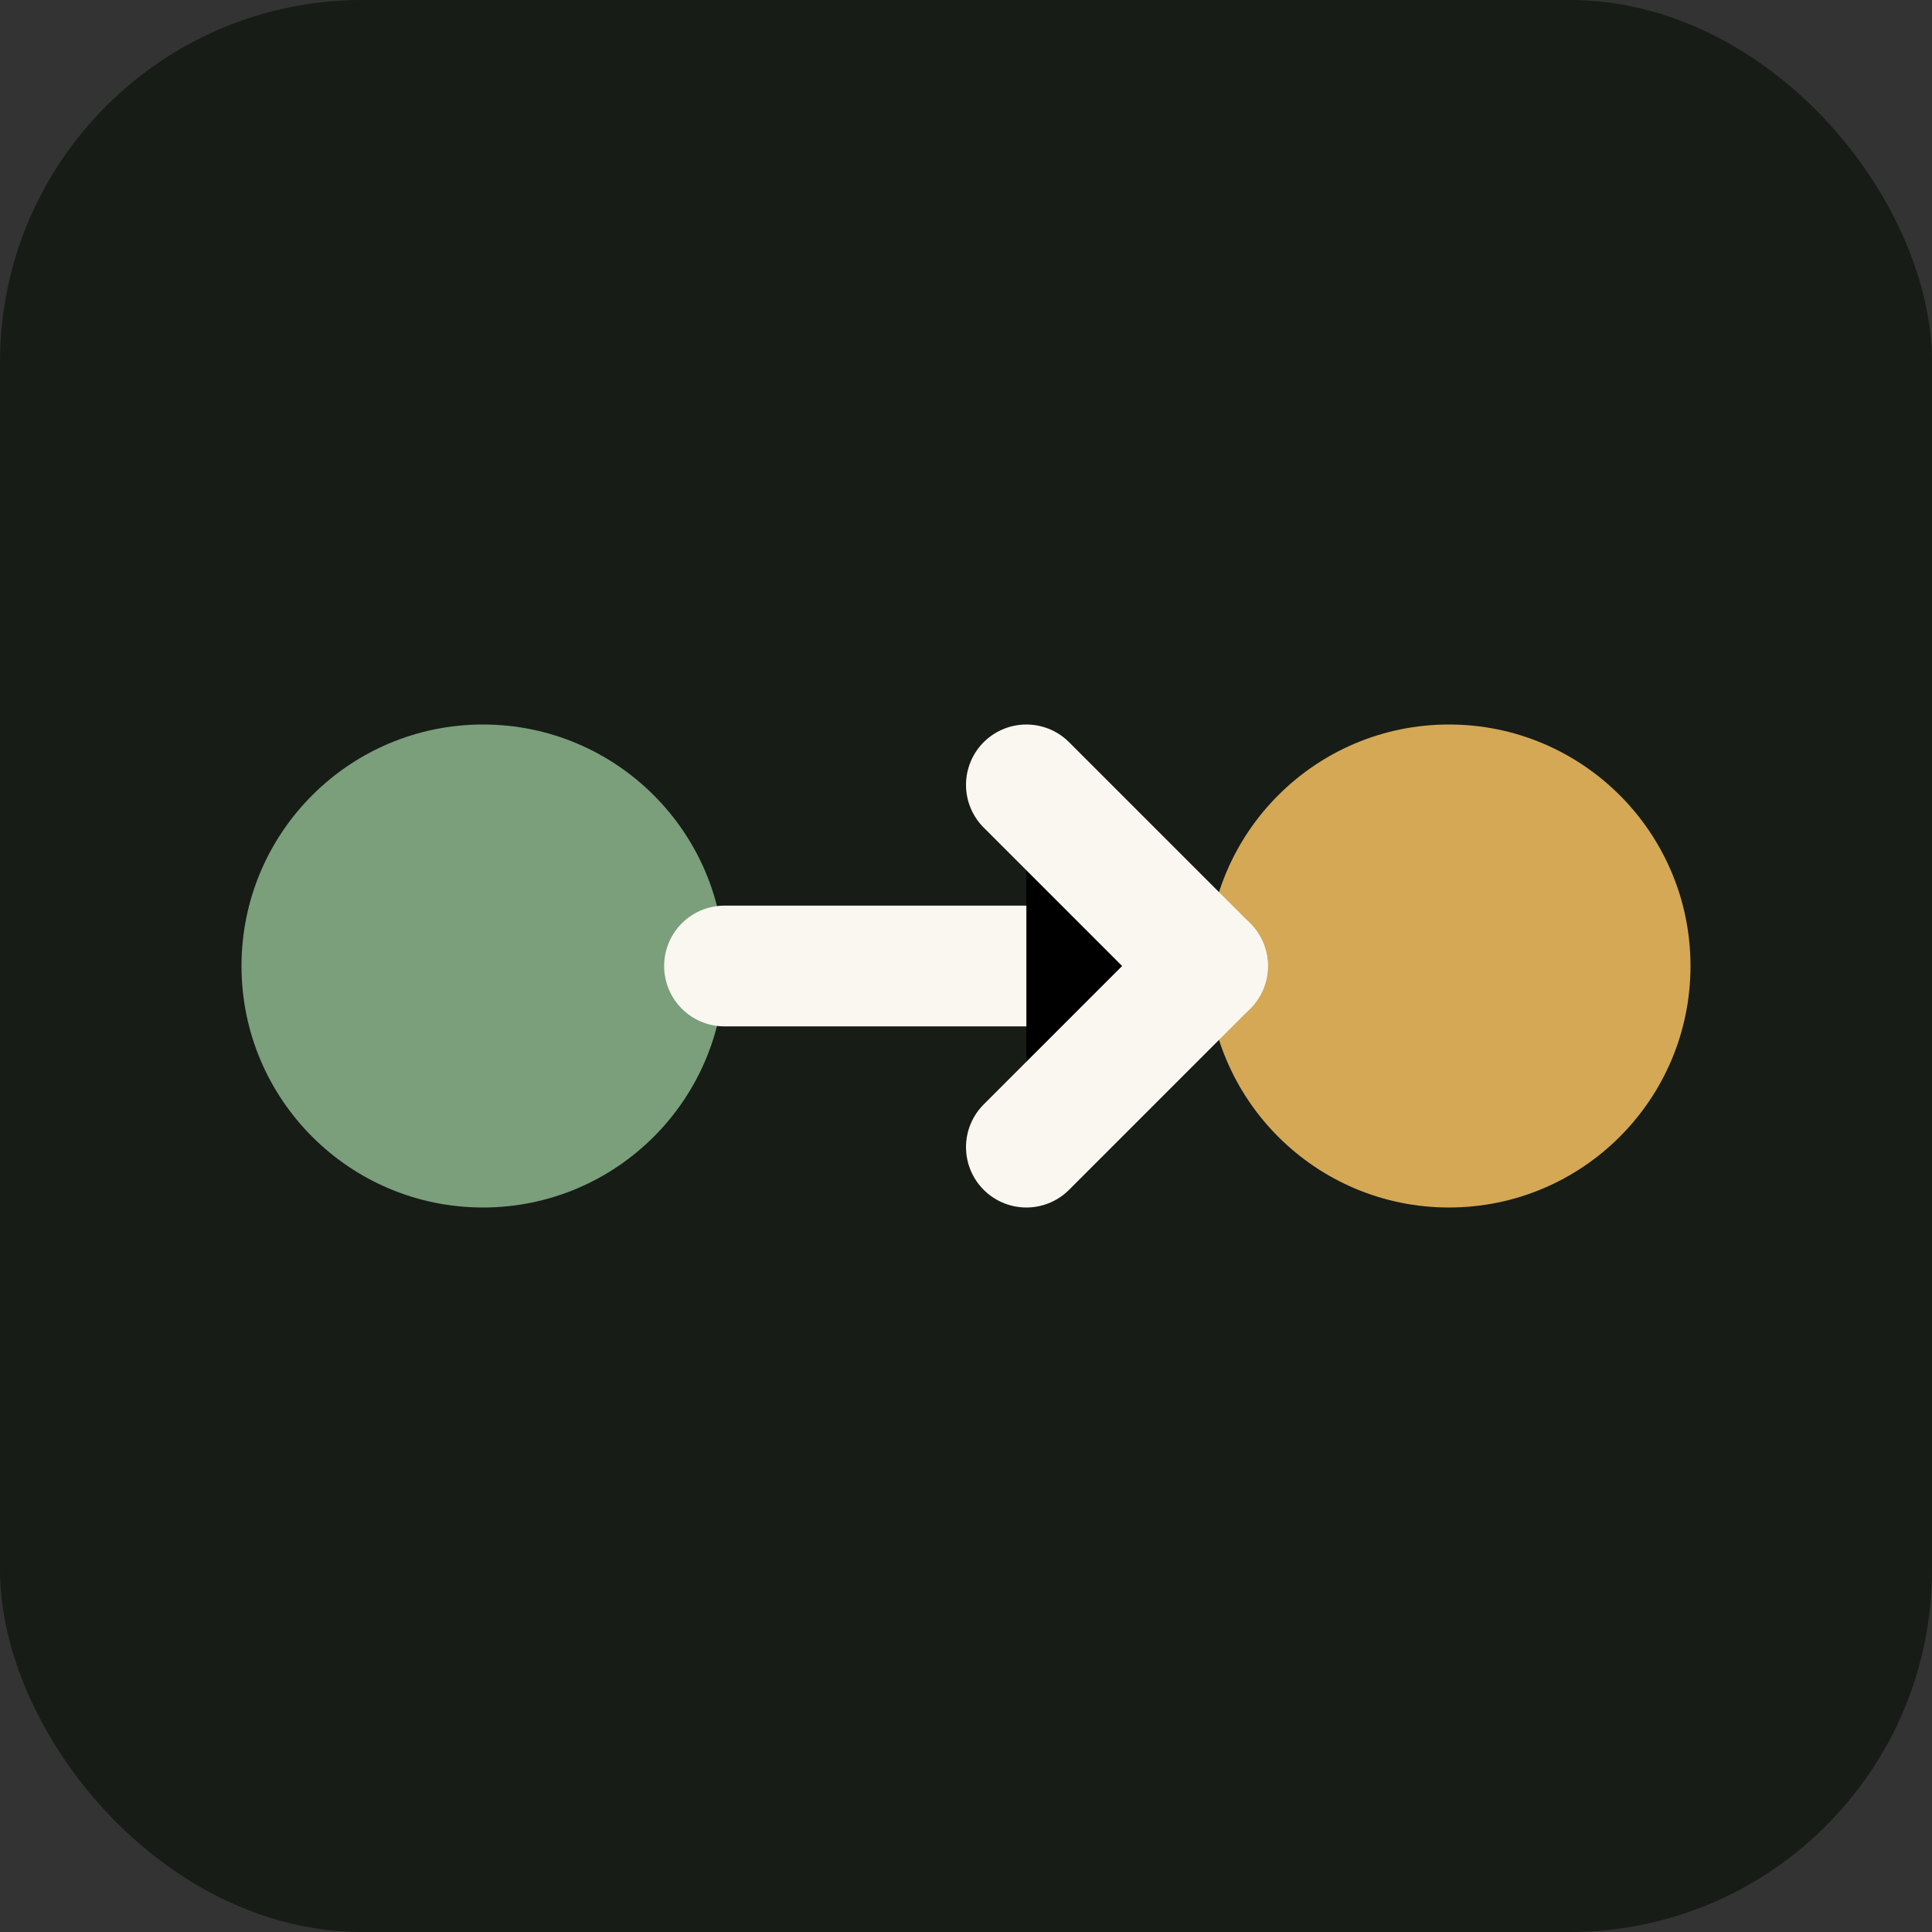 <svg xmlns="http://www.w3.org/2000/svg" viewBox="0 0 32 32">
  <rect x="0" y="0" width="32" height="32" fill="#333333" stroke="none"/>
  <rect width="32" height="32" rx="6" fill="#171C17"/>
  <circle cx="8" cy="16" r="4" fill="#7B9E7B"/>
  <circle cx="24" cy="16" r="4" fill="#D4A855"/>
  <path d="M12 16 L20 16" stroke="#FAF6F0" stroke-width="2" stroke-linecap="round"/>
  <path d="M17 13 L20 16 L17 19" stroke="#FAF6F0" stroke-width="2" stroke-linecap="round" stroke-linejoin="round"/>
</svg>
